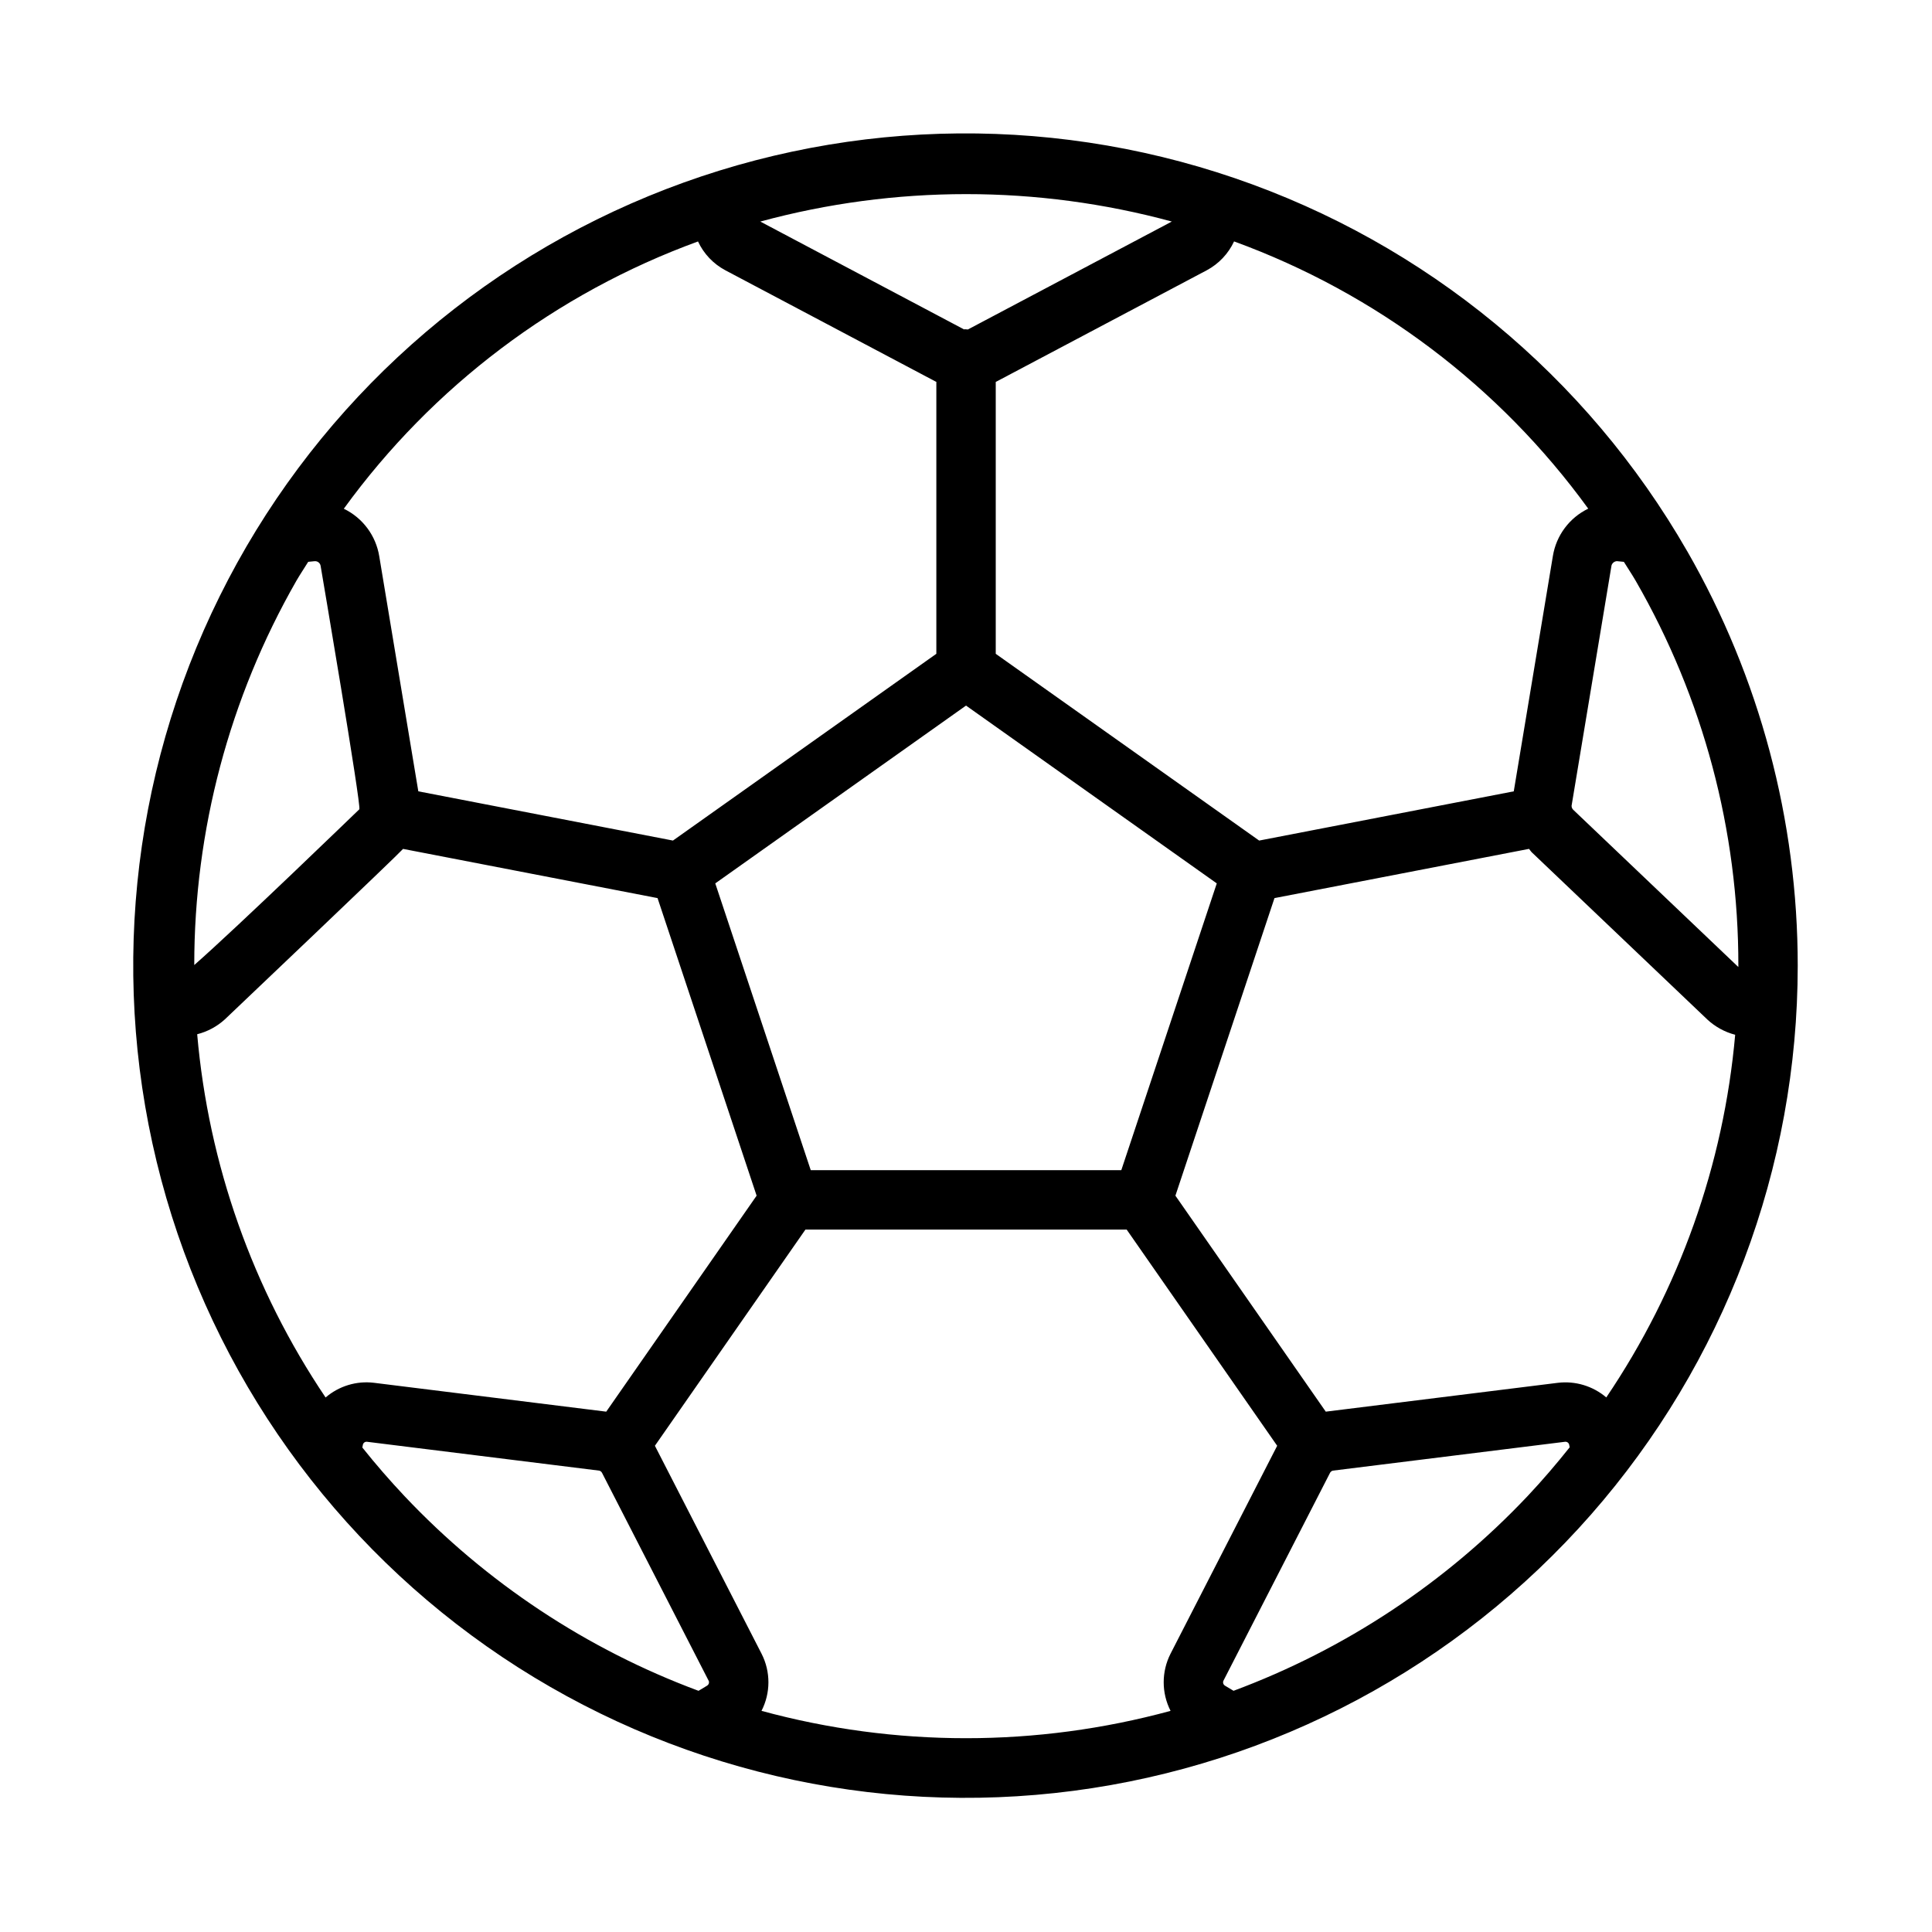 <?xml version="1.0" encoding="UTF-8"?>
<!-- Uploaded to: ICON Repo, www.svgrepo.com, Generator: ICON Repo Mixer Tools -->
<svg fill="#000000" width="800px" height="800px" version="1.1" viewBox="144 144 512 512" xmlns="http://www.w3.org/2000/svg">
 <path d="m591.14 290.1c-26.652-46.426-69.273-81.57-119.93-98.891-50.652-17.316-105.87-15.621-155.36 4.769-49.496 20.391-89.887 58.082-113.64 106.05-23.754 47.969-29.25 102.94-15.469 154.66 13.785 51.727 45.91 96.672 90.383 126.46 44.477 29.785 98.266 42.383 151.34 35.441 53.078-6.945 101.82-32.953 137.14-73.18 35.316-40.227 54.797-91.922 54.812-145.45 0.012-38.551-10.086-76.434-29.277-109.87zm-21.457 224.23c-3.562-3.027-8.223-4.43-12.863-3.867l-61.477 7.641-39.848-57.238 26.254-78.859 67.461-13.047c0.262 0.293 0.438 0.629 0.723 0.91l46.488 44.273h-0.004c2.098 1.957 4.648 3.359 7.422 4.082-3.047 34.414-14.805 67.488-34.156 96.105zm-339.4 0.016c-19.32-28.684-31.027-61.809-34.027-96.262 2.738-0.691 5.262-2.051 7.348-3.953 1.969-1.875 45.402-43.137 47.215-45.164l67.438 13.039 26.254 78.859-39.852 57.238-61.543-7.648c-4.633-0.566-9.289 0.848-12.832 3.891zm103.27-136.24 66.453-47.121 66.453 47.121-25.305 76.008-82.297-0.004zm271.13 21.871-0.008 0.289-43.742-41.656c-0.395-0.367-0.547-0.93-0.387-1.441l10.527-63.348 0.004-0.004c0.199-0.621 0.754-1.059 1.406-1.109l1.859 0.184c1.043 1.699 2.152 3.324 3.156 5.066 17.871 31.023 27.25 66.215 27.184 102.02zm-39.785-121.18c-4.977 2.406-8.469 7.082-9.367 12.535l-10.367 62.379-67.473 13.047-69.809-49.492v-72.047l55.898-29.582c3.188-1.699 5.734-4.387 7.262-7.66 37.641 13.73 70.324 38.391 93.855 70.82zm-110.35-76.086-54.043 28.602-0.879-0.066-0.113 0.066-54.027-28.598c35.707-9.691 73.355-9.695 109.06-0.004zm-125.57 5.281v-0.004c1.516 3.258 4.051 5.934 7.219 7.625l55.727 29.488c0.066 0.039 0.148 0.051 0.215 0.086v72.078l-69.801 49.492-67.48-13.047-10.352-62.285c-0.887-5.484-4.394-10.188-9.395-12.605 23.535-32.434 56.223-57.098 93.867-70.832zm-106.47 89.984c1.012-1.75 2.121-3.383 3.168-5.086l1.688-0.168h0.004c0.758-0.066 1.441 0.445 1.59 1.191 0.145 0.867 10.883 63.934 10.266 64.559-0.848 0.809-32.203 31.152-43.742 41.27v0.004c-0.016-35.699 9.301-70.781 27.027-101.77zm28.672 242.49c-3.926-4.168-7.644-8.453-11.156-12.859l0.141-0.734c0.105-0.5 0.574-0.844 1.082-0.789l61.559 7.652c0.32 0.074 0.594 0.293 0.738 0.586l28.316 55.207v0.004c0.129 0.449-0.059 0.93-0.457 1.176l-2.285 1.375c-29.598-10.996-56.266-28.66-77.938-51.617zm94.625 56.93c2.434-4.738 2.445-10.355 0.035-15.102l-28.285-55.148 39.891-57.293h85.133l39.887 57.293-28.258 55.098c-2.426 4.762-2.422 10.398 0.004 15.156-35.488 9.66-72.918 9.66-108.41-0.004zm203.06-56.957c-21.68 22.969-48.355 40.637-77.961 51.641l-2.34-1.402c-0.383-0.266-0.539-0.758-0.379-1.195l28.234-55.055c0.145-0.34 0.43-0.594 0.785-0.691l61.496-7.644c0.535-0.09 1.043 0.262 1.152 0.789l0.129 0.672c-3.523 4.418-7.207 8.734-11.117 12.887z"/>
</svg>